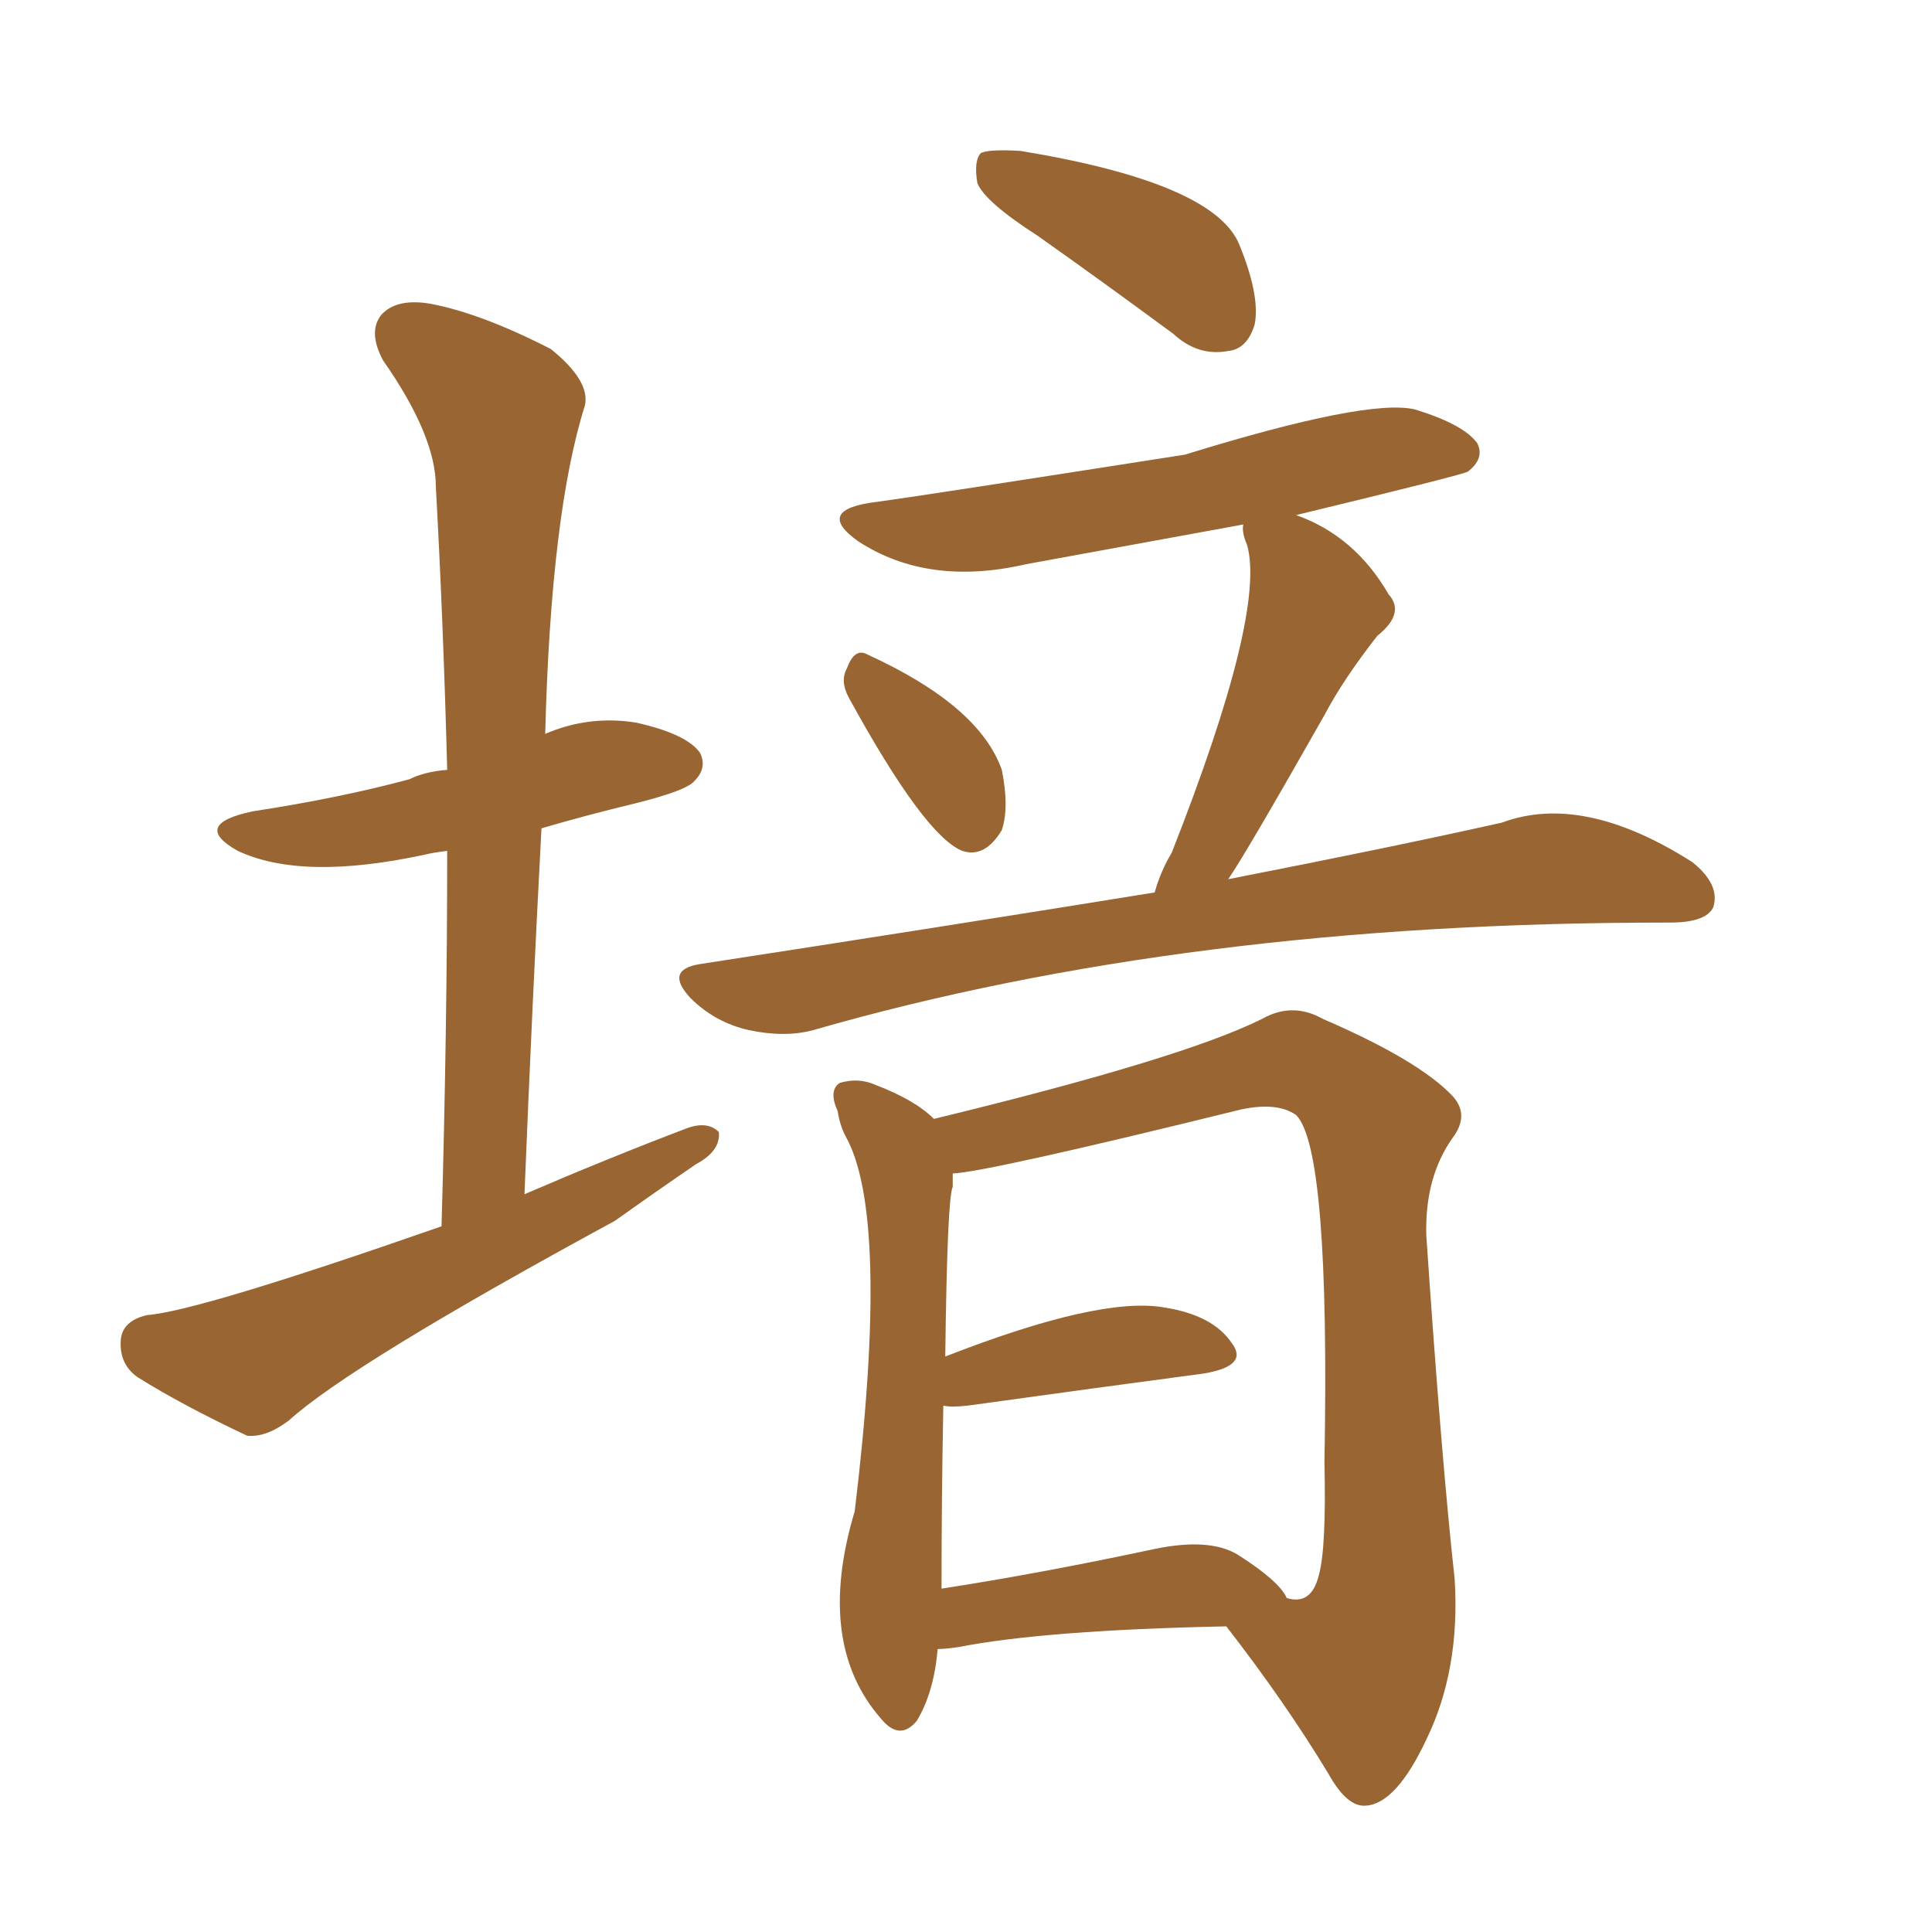 <svg xmlns="http://www.w3.org/2000/svg" xmlns:xlink="http://www.w3.org/1999/xlink" width="150" height="150"><path fill="#996633" padding="10" d="M34.28 95.21L34.28 95.21Q34.72 79.83 34.72 66.06L34.72 66.06Q33.54 66.21 32.96 66.36L32.96 66.36Q23.44 68.41 18.46 66.06L18.46 66.06Q14.79 64.01 19.63 62.99L19.63 62.99Q26.37 61.96 31.79 60.50L31.79 60.50Q32.96 59.91 34.72 59.77L34.72 59.77Q34.42 48.34 33.84 37.79L33.84 37.79Q33.84 33.84 29.74 27.98L29.74 27.98Q28.56 25.78 29.59 24.46L29.59 24.46Q30.76 23.14 33.40 23.58L33.40 23.58Q37.35 24.32 42.77 27.10L42.77 27.10Q45.85 29.59 45.41 31.49L45.41 31.49Q42.77 39.84 42.33 56.98L42.33 56.98Q45.70 55.52 49.37 56.10L49.37 56.10Q53.32 56.98 54.35 58.45L54.35 58.45Q54.93 59.62 53.91 60.64L53.91 60.64Q53.32 61.38 49.22 62.40L49.22 62.40Q45.56 63.28 42.04 64.31L42.04 64.31Q41.31 78.08 40.72 92.72L40.72 92.72Q47.17 89.94 53.32 87.60L53.32 87.60Q54.93 87.01 55.81 87.89L55.81 87.89Q55.96 89.36 54.05 90.38L54.05 90.38Q50.83 92.58 47.75 94.78L47.75 94.78Q27.25 105.91 22.41 110.30L22.41 110.30Q20.65 111.62 19.19 111.47L19.19 111.47Q14.21 109.13 10.69 106.93L10.69 106.93Q9.23 105.91 9.38 104.00L9.38 104.00Q9.52 102.54 11.43 102.10L11.43 102.10Q15.38 101.81 34.28 95.21ZM80.57 18.31L80.57 18.31Q76.46 15.67 75.88 14.21L75.88 14.21Q75.59 12.45 76.17 11.87L76.17 11.87Q76.90 11.57 79.25 11.72L79.25 11.72Q94.34 14.21 96.24 19.04L96.24 19.04Q97.85 23.00 97.41 25.20L97.41 25.20Q96.83 27.10 95.36 27.25L95.36 27.25Q93.02 27.69 91.11 25.93L91.11 25.93Q85.55 21.83 80.57 18.31ZM65.92 54.20L65.92 54.20Q65.19 52.88 65.77 51.86L65.77 51.86Q66.36 50.24 67.38 50.83L67.38 50.83Q76.03 54.79 77.78 59.77L77.78 59.77Q78.37 62.70 77.78 64.45L77.78 64.45Q76.46 66.65 74.71 66.06L74.71 66.06Q71.78 64.89 65.92 54.20ZM89.65 69.29L89.65 69.29Q90.09 67.68 90.97 66.21L90.97 66.21Q98.29 47.61 96.83 42.33L96.83 42.33Q96.39 41.31 96.53 40.72L96.53 40.72Q87.74 42.33 79.69 43.80L79.69 43.80Q72.07 45.56 66.65 42.04L66.65 42.04Q63.13 39.55 68.12 38.96L68.12 38.96Q71.34 38.53 91.99 35.30L91.99 35.30Q106.20 30.91 109.86 31.79L109.86 31.79Q113.67 32.96 114.70 34.42L114.70 34.42Q115.28 35.60 113.96 36.62L113.96 36.62Q113.38 36.91 100.63 39.99L100.63 39.99Q105.18 41.60 107.81 46.14L107.81 46.14Q109.13 47.61 106.93 49.37L106.93 49.37Q104.30 52.73 102.83 55.52L102.83 55.52Q96.68 66.36 95.36 68.26L95.36 68.26Q108.11 65.77 116.60 63.87L116.60 63.87Q122.90 61.52 131.40 66.94L131.40 66.94Q133.59 68.70 133.01 70.46L133.01 70.46Q132.42 71.63 129.64 71.63L129.64 71.63Q129.35 71.63 129.20 71.63L129.20 71.63Q92.14 71.63 63.13 79.98L63.13 79.98Q60.94 80.57 58.15 79.98L58.15 79.98Q55.52 79.39 53.61 77.49L53.61 77.49Q51.56 75.29 54.35 74.85L54.35 74.85Q73.39 71.92 89.65 69.29ZM72.80 128.03L72.80 128.03Q72.51 131.40 71.19 133.59L71.19 133.59Q69.87 135.21 68.41 133.45L68.41 133.45Q63.28 127.59 66.36 117.33L66.36 117.33Q69.14 94.34 65.63 88.18L65.63 88.18Q65.19 87.30 65.04 86.28L65.04 86.28Q64.31 84.67 65.19 84.08L65.19 84.08Q66.65 83.64 67.97 84.23L67.97 84.23Q71.04 85.40 72.51 86.87L72.51 86.87Q91.85 82.18 98.00 79.10L98.00 79.10Q100.34 77.78 102.69 79.10L102.69 79.10Q110.16 82.32 112.79 85.11L112.79 85.11Q114.11 86.57 112.79 88.33L112.79 88.33Q110.60 91.41 110.74 95.95L110.74 95.95Q111.91 113.23 112.94 122.61L112.94 122.61Q113.38 129.64 110.74 135.06L110.74 135.06Q108.40 140.04 106.05 140.19L106.05 140.19Q104.59 140.33 103.13 137.70L103.13 137.70Q99.76 132.13 95.21 126.27L95.21 126.27Q81.15 126.56 74.41 127.88L74.41 127.88Q73.39 128.03 72.80 128.03ZM96.09 120.70L96.09 120.70L96.09 120.70Q99.32 122.75 99.90 124.07L99.90 124.07Q101.81 124.66 102.39 122.31L102.39 122.31Q102.98 120.26 102.83 113.53L102.83 113.53Q103.27 89.21 100.63 86.57L100.63 86.57Q99.17 85.55 96.39 86.13L96.39 86.13Q76.76 90.97 73.97 91.11L73.97 91.11Q73.97 91.55 73.97 92.14L73.97 92.14Q73.54 93.02 73.39 105.32L73.39 105.32Q85.40 100.63 90.38 101.51L90.38 101.51Q94.19 102.10 95.65 104.30L95.65 104.30Q96.97 106.05 93.46 106.64L93.46 106.64Q85.69 107.67 75.15 109.13L75.15 109.13Q73.83 109.28 73.24 109.13L73.24 109.13Q73.10 116.31 73.10 123.34L73.10 123.34Q80.71 122.17 89.65 120.26L89.65 120.26Q93.90 119.38 96.09 120.70Z"/></svg>